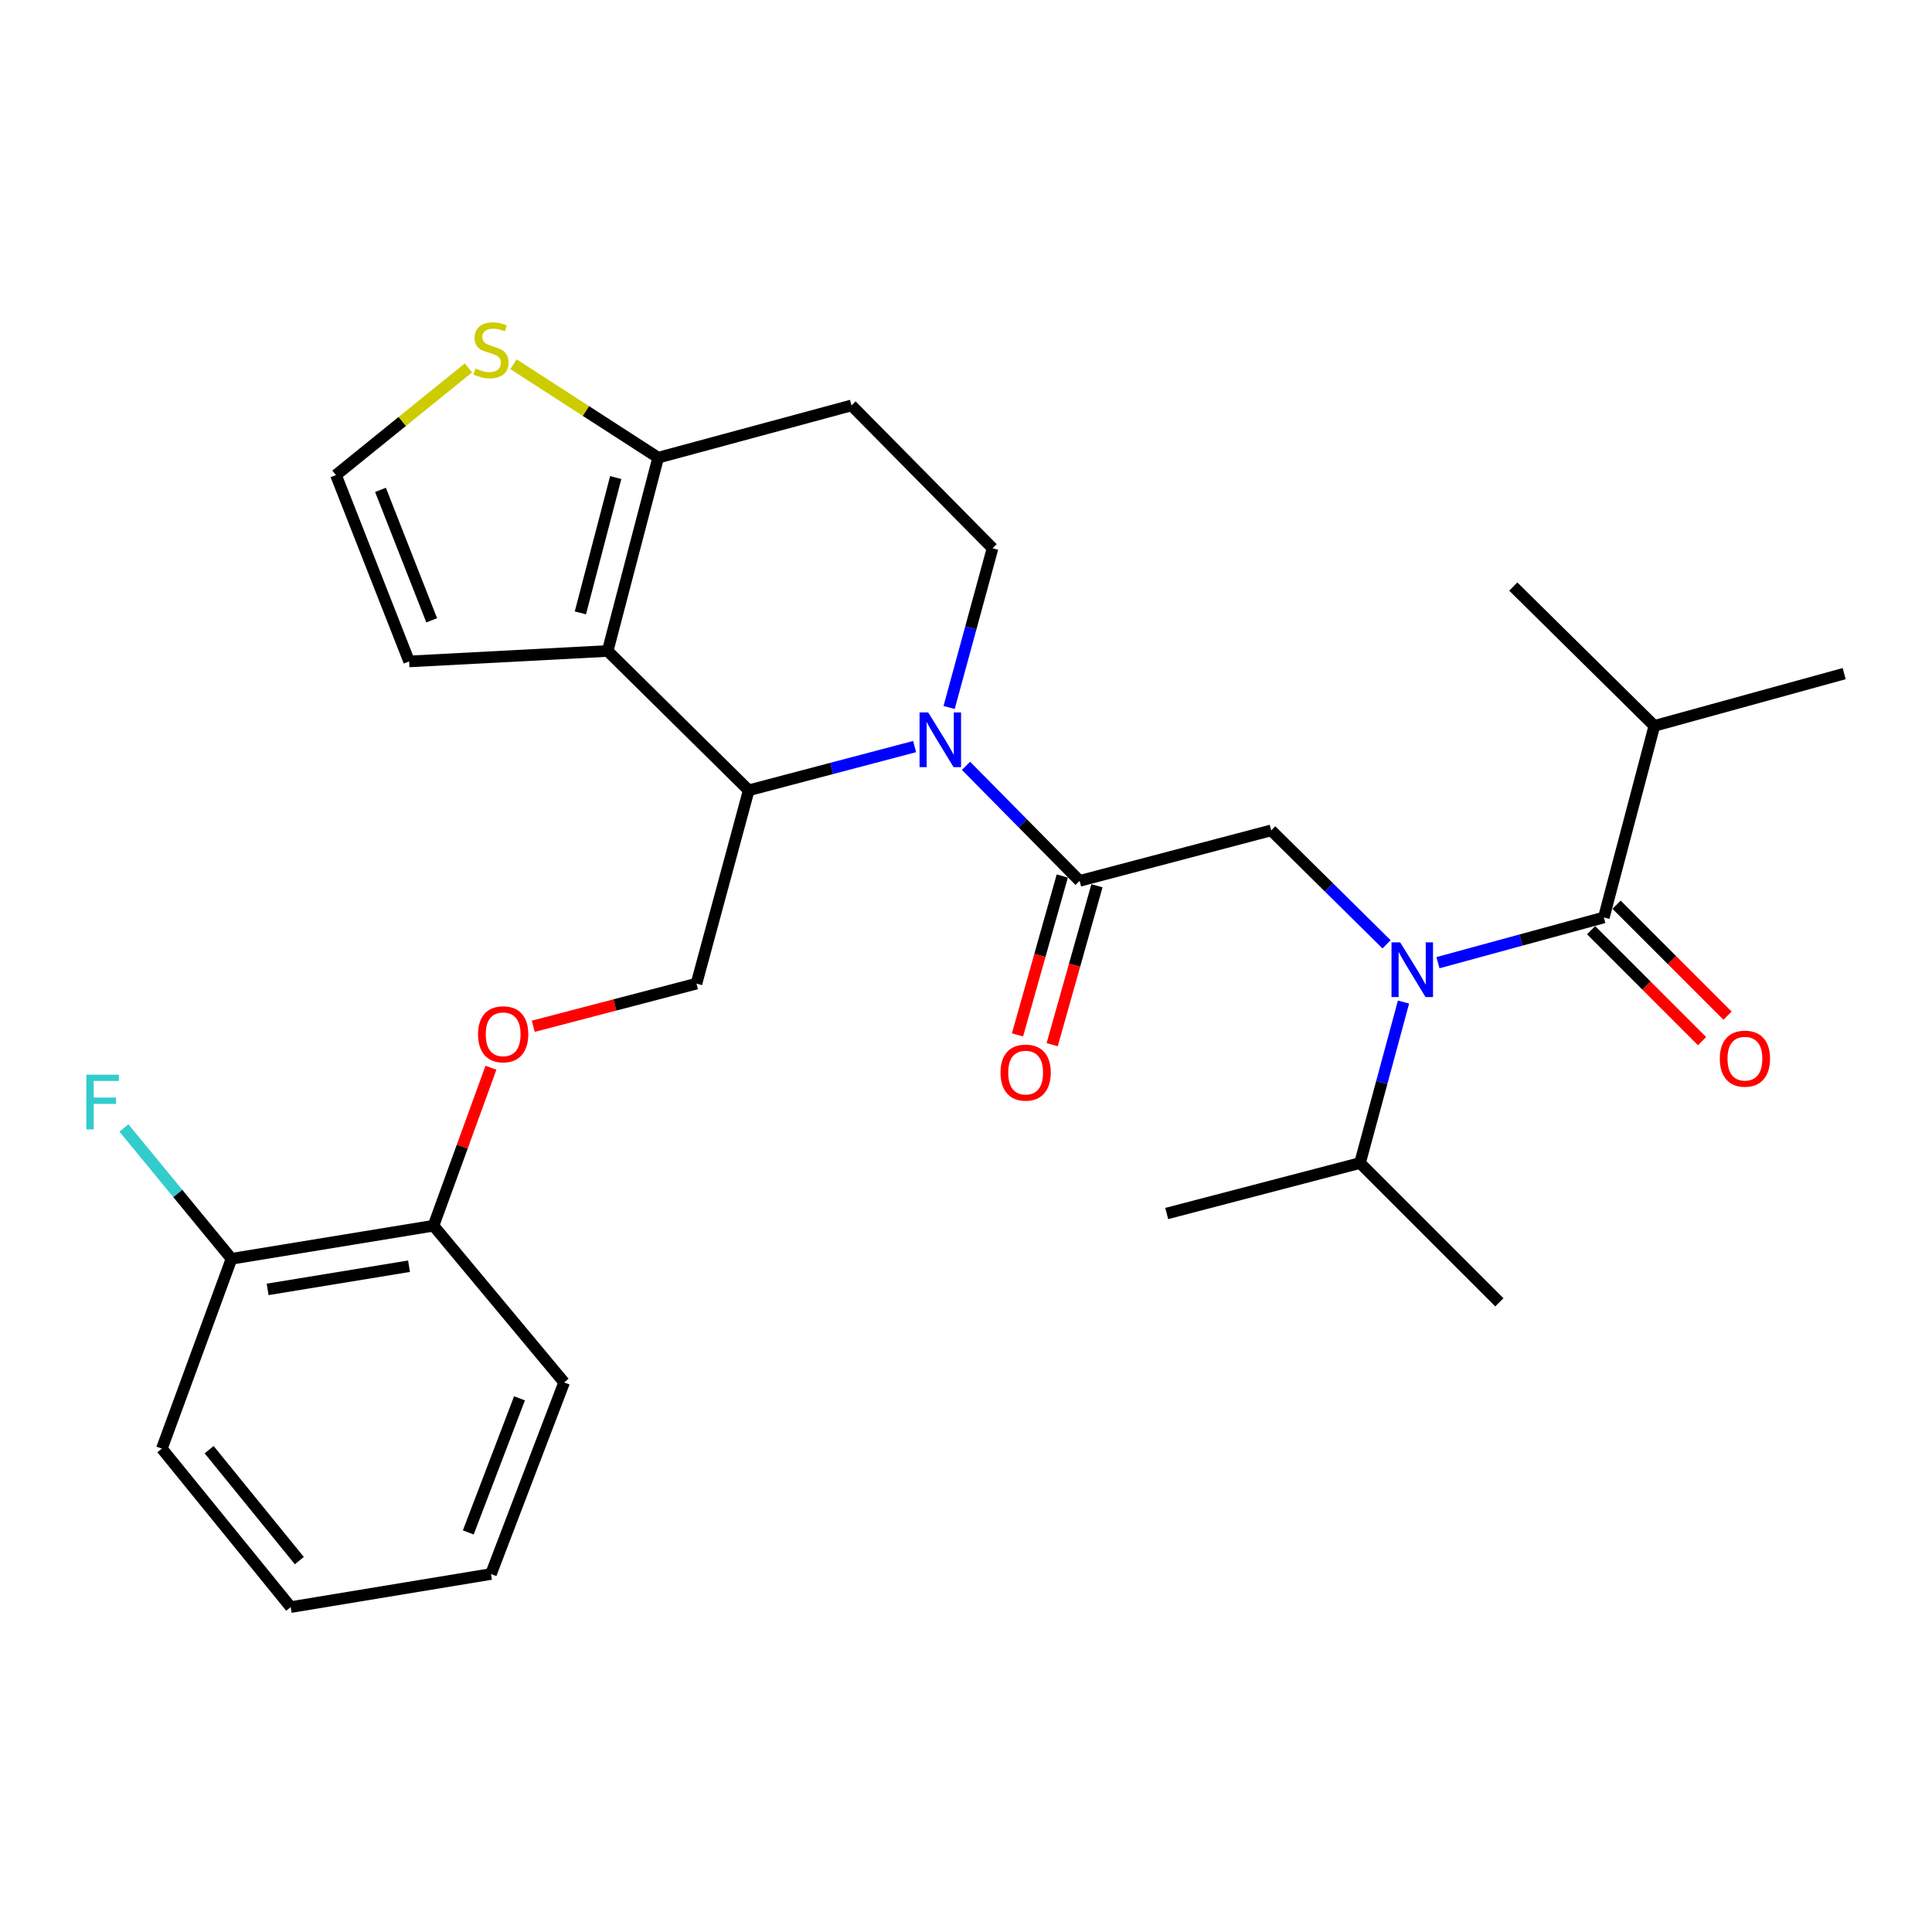 <?xml version='1.0' encoding='iso-8859-1'?>
<svg version='1.1' baseProfile='full'
              xmlns='http://www.w3.org/2000/svg'
                      xmlns:rdkit='http://www.rdkit.org/xml'
                      xmlns:xlink='http://www.w3.org/1999/xlink'
                  xml:space='preserve'
width='1000px' height='1000px' viewBox='0 0 1000 1000'>
<!-- END OF HEADER -->
<rect style='opacity:1.0;fill:#FFFFFF;stroke:none' width='1000' height='1000' x='0' y='0'> </rect>
<path class='bond-0' d='M 856.285,375.708 L 954.545,348.667' style='fill:none;fill-rule:evenodd;stroke:#000000;stroke-width:6px;stroke-linecap:butt;stroke-linejoin:miter;stroke-opacity:1' />
<path class='bond-1' d='M 856.285,375.708 L 783.274,303.598' style='fill:none;fill-rule:evenodd;stroke:#000000;stroke-width:6px;stroke-linecap:butt;stroke-linejoin:miter;stroke-opacity:1' />
<path class='bond-2' d='M 856.285,375.708 L 830.145,474.87' style='fill:none;fill-rule:evenodd;stroke:#000000;stroke-width:6px;stroke-linecap:butt;stroke-linejoin:miter;stroke-opacity:1' />
<path class='bond-3' d='M 717.678,488.77 L 687.825,459.285' style='fill:none;fill-rule:evenodd;stroke:#0000FF;stroke-width:6px;stroke-linecap:butt;stroke-linejoin:miter;stroke-opacity:1' />
<path class='bond-3' d='M 687.825,459.285 L 657.972,429.801' style='fill:none;fill-rule:evenodd;stroke:#000000;stroke-width:6px;stroke-linecap:butt;stroke-linejoin:miter;stroke-opacity:1' />
<path class='bond-4' d='M 744.293,498.281 L 787.219,486.575' style='fill:none;fill-rule:evenodd;stroke:#0000FF;stroke-width:6px;stroke-linecap:butt;stroke-linejoin:miter;stroke-opacity:1' />
<path class='bond-4' d='M 787.219,486.575 L 830.145,474.87' style='fill:none;fill-rule:evenodd;stroke:#000000;stroke-width:6px;stroke-linecap:butt;stroke-linejoin:miter;stroke-opacity:1' />
<path class='bond-5' d='M 726.457,518.662 L 715.2,560.318' style='fill:none;fill-rule:evenodd;stroke:#0000FF;stroke-width:6px;stroke-linecap:butt;stroke-linejoin:miter;stroke-opacity:1' />
<path class='bond-5' d='M 715.2,560.318 L 703.943,601.974' style='fill:none;fill-rule:evenodd;stroke:#000000;stroke-width:6px;stroke-linecap:butt;stroke-linejoin:miter;stroke-opacity:1' />
<path class='bond-6' d='M 823.552,481.464 L 852.272,510.18' style='fill:none;fill-rule:evenodd;stroke:#000000;stroke-width:6px;stroke-linecap:butt;stroke-linejoin:miter;stroke-opacity:1' />
<path class='bond-6' d='M 852.272,510.18 L 880.993,538.896' style='fill:none;fill-rule:evenodd;stroke:#FF0000;stroke-width:6px;stroke-linecap:butt;stroke-linejoin:miter;stroke-opacity:1' />
<path class='bond-6' d='M 836.738,468.276 L 865.458,496.992' style='fill:none;fill-rule:evenodd;stroke:#000000;stroke-width:6px;stroke-linecap:butt;stroke-linejoin:miter;stroke-opacity:1' />
<path class='bond-6' d='M 865.458,496.992 L 894.179,525.708' style='fill:none;fill-rule:evenodd;stroke:#FF0000;stroke-width:6px;stroke-linecap:butt;stroke-linejoin:miter;stroke-opacity:1' />
<path class='bond-7' d='M 703.943,601.974 L 776.063,674.084' style='fill:none;fill-rule:evenodd;stroke:#000000;stroke-width:6px;stroke-linecap:butt;stroke-linejoin:miter;stroke-opacity:1' />
<path class='bond-8' d='M 703.943,601.974 L 603.89,628.114' style='fill:none;fill-rule:evenodd;stroke:#000000;stroke-width:6px;stroke-linecap:butt;stroke-linejoin:miter;stroke-opacity:1' />
<path class='bond-9' d='M 473.397,386.426 L 430.468,397.742' style='fill:none;fill-rule:evenodd;stroke:#0000FF;stroke-width:6px;stroke-linecap:butt;stroke-linejoin:miter;stroke-opacity:1' />
<path class='bond-9' d='M 430.468,397.742 L 387.539,409.059' style='fill:none;fill-rule:evenodd;stroke:#000000;stroke-width:6px;stroke-linecap:butt;stroke-linejoin:miter;stroke-opacity:1' />
<path class='bond-10' d='M 500.007,396.393 L 529.409,426.167' style='fill:none;fill-rule:evenodd;stroke:#0000FF;stroke-width:6px;stroke-linecap:butt;stroke-linejoin:miter;stroke-opacity:1' />
<path class='bond-10' d='M 529.409,426.167 L 558.811,455.941' style='fill:none;fill-rule:evenodd;stroke:#000000;stroke-width:6px;stroke-linecap:butt;stroke-linejoin:miter;stroke-opacity:1' />
<path class='bond-11' d='M 491.263,366.19 L 502.503,324.979' style='fill:none;fill-rule:evenodd;stroke:#0000FF;stroke-width:6px;stroke-linecap:butt;stroke-linejoin:miter;stroke-opacity:1' />
<path class='bond-11' d='M 502.503,324.979 L 513.742,283.768' style='fill:none;fill-rule:evenodd;stroke:#000000;stroke-width:6px;stroke-linecap:butt;stroke-linejoin:miter;stroke-opacity:1' />
<path class='bond-12' d='M 549.836,453.411 L 538.245,494.539' style='fill:none;fill-rule:evenodd;stroke:#000000;stroke-width:6px;stroke-linecap:butt;stroke-linejoin:miter;stroke-opacity:1' />
<path class='bond-12' d='M 538.245,494.539 L 526.655,535.667' style='fill:none;fill-rule:evenodd;stroke:#FF0000;stroke-width:6px;stroke-linecap:butt;stroke-linejoin:miter;stroke-opacity:1' />
<path class='bond-12' d='M 567.786,458.47 L 556.195,499.598' style='fill:none;fill-rule:evenodd;stroke:#000000;stroke-width:6px;stroke-linecap:butt;stroke-linejoin:miter;stroke-opacity:1' />
<path class='bond-12' d='M 556.195,499.598 L 544.605,540.726' style='fill:none;fill-rule:evenodd;stroke:#FF0000;stroke-width:6px;stroke-linecap:butt;stroke-linejoin:miter;stroke-opacity:1' />
<path class='bond-13' d='M 558.811,455.941 L 657.972,429.801' style='fill:none;fill-rule:evenodd;stroke:#000000;stroke-width:6px;stroke-linecap:butt;stroke-linejoin:miter;stroke-opacity:1' />
<path class='bond-14' d='M 387.539,409.059 L 314.528,336.949' style='fill:none;fill-rule:evenodd;stroke:#000000;stroke-width:6px;stroke-linecap:butt;stroke-linejoin:miter;stroke-opacity:1' />
<path class='bond-15' d='M 387.539,409.059 L 360.498,509.122' style='fill:none;fill-rule:evenodd;stroke:#000000;stroke-width:6px;stroke-linecap:butt;stroke-linejoin:miter;stroke-opacity:1' />
<path class='bond-16' d='M 513.742,283.768 L 440.731,209.845' style='fill:none;fill-rule:evenodd;stroke:#000000;stroke-width:6px;stroke-linecap:butt;stroke-linejoin:miter;stroke-opacity:1' />
<path class='bond-17' d='M 440.731,209.845 L 340.668,236.886' style='fill:none;fill-rule:evenodd;stroke:#000000;stroke-width:6px;stroke-linecap:butt;stroke-linejoin:miter;stroke-opacity:1' />
<path class='bond-18' d='M 314.528,336.949 L 340.668,236.886' style='fill:none;fill-rule:evenodd;stroke:#000000;stroke-width:6px;stroke-linecap:butt;stroke-linejoin:miter;stroke-opacity:1' />
<path class='bond-18' d='M 300.405,317.226 L 318.703,247.182' style='fill:none;fill-rule:evenodd;stroke:#000000;stroke-width:6px;stroke-linecap:butt;stroke-linejoin:miter;stroke-opacity:1' />
<path class='bond-19' d='M 314.528,336.949 L 211.761,342.357' style='fill:none;fill-rule:evenodd;stroke:#000000;stroke-width:6px;stroke-linecap:butt;stroke-linejoin:miter;stroke-opacity:1' />
<path class='bond-20' d='M 340.668,236.886 L 303.224,212.707' style='fill:none;fill-rule:evenodd;stroke:#000000;stroke-width:6px;stroke-linecap:butt;stroke-linejoin:miter;stroke-opacity:1' />
<path class='bond-20' d='M 303.224,212.707 L 265.781,188.527' style='fill:none;fill-rule:evenodd;stroke:#CCCC00;stroke-width:6px;stroke-linecap:butt;stroke-linejoin:miter;stroke-opacity:1' />
<path class='bond-21' d='M 242.466,190.433 L 208.184,218.166' style='fill:none;fill-rule:evenodd;stroke:#CCCC00;stroke-width:6px;stroke-linecap:butt;stroke-linejoin:miter;stroke-opacity:1' />
<path class='bond-21' d='M 208.184,218.166 L 173.903,245.9' style='fill:none;fill-rule:evenodd;stroke:#000000;stroke-width:6px;stroke-linecap:butt;stroke-linejoin:miter;stroke-opacity:1' />
<path class='bond-22' d='M 173.903,245.9 L 211.761,342.357' style='fill:none;fill-rule:evenodd;stroke:#000000;stroke-width:6px;stroke-linecap:butt;stroke-linejoin:miter;stroke-opacity:1' />
<path class='bond-22' d='M 196.942,253.555 L 223.442,321.075' style='fill:none;fill-rule:evenodd;stroke:#000000;stroke-width:6px;stroke-linecap:butt;stroke-linejoin:miter;stroke-opacity:1' />
<path class='bond-23' d='M 83.776,749.81 L 150.467,831.835' style='fill:none;fill-rule:evenodd;stroke:#000000;stroke-width:6px;stroke-linecap:butt;stroke-linejoin:miter;stroke-opacity:1' />
<path class='bond-23' d='M 108.25,750.349 L 154.934,807.766' style='fill:none;fill-rule:evenodd;stroke:#000000;stroke-width:6px;stroke-linecap:butt;stroke-linejoin:miter;stroke-opacity:1' />
<path class='bond-24' d='M 83.776,749.81 L 119.821,651.549' style='fill:none;fill-rule:evenodd;stroke:#000000;stroke-width:6px;stroke-linecap:butt;stroke-linejoin:miter;stroke-opacity:1' />
<path class='bond-25' d='M 276.021,531.19 L 318.259,520.156' style='fill:none;fill-rule:evenodd;stroke:#FF0000;stroke-width:6px;stroke-linecap:butt;stroke-linejoin:miter;stroke-opacity:1' />
<path class='bond-25' d='M 318.259,520.156 L 360.498,509.122' style='fill:none;fill-rule:evenodd;stroke:#000000;stroke-width:6px;stroke-linecap:butt;stroke-linejoin:miter;stroke-opacity:1' />
<path class='bond-26' d='M 254.109,552.66 L 239.245,593.541' style='fill:none;fill-rule:evenodd;stroke:#FF0000;stroke-width:6px;stroke-linecap:butt;stroke-linejoin:miter;stroke-opacity:1' />
<path class='bond-26' d='M 239.245,593.541 L 224.38,634.423' style='fill:none;fill-rule:evenodd;stroke:#000000;stroke-width:6px;stroke-linecap:butt;stroke-linejoin:miter;stroke-opacity:1' />
<path class='bond-27' d='M 150.467,831.835 L 254.125,814.709' style='fill:none;fill-rule:evenodd;stroke:#000000;stroke-width:6px;stroke-linecap:butt;stroke-linejoin:miter;stroke-opacity:1' />
<path class='bond-28' d='M 254.125,814.709 L 291.994,715.547' style='fill:none;fill-rule:evenodd;stroke:#000000;stroke-width:6px;stroke-linecap:butt;stroke-linejoin:miter;stroke-opacity:1' />
<path class='bond-28' d='M 242.384,793.181 L 268.891,723.768' style='fill:none;fill-rule:evenodd;stroke:#000000;stroke-width:6px;stroke-linecap:butt;stroke-linejoin:miter;stroke-opacity:1' />
<path class='bond-29' d='M 291.994,715.547 L 224.38,634.423' style='fill:none;fill-rule:evenodd;stroke:#000000;stroke-width:6px;stroke-linecap:butt;stroke-linejoin:miter;stroke-opacity:1' />
<path class='bond-30' d='M 224.38,634.423 L 119.821,651.549' style='fill:none;fill-rule:evenodd;stroke:#000000;stroke-width:6px;stroke-linecap:butt;stroke-linejoin:miter;stroke-opacity:1' />
<path class='bond-30' d='M 211.711,655.396 L 138.519,667.384' style='fill:none;fill-rule:evenodd;stroke:#000000;stroke-width:6px;stroke-linecap:butt;stroke-linejoin:miter;stroke-opacity:1' />
<path class='bond-31' d='M 119.821,651.549 L 91.988,617.699' style='fill:none;fill-rule:evenodd;stroke:#000000;stroke-width:6px;stroke-linecap:butt;stroke-linejoin:miter;stroke-opacity:1' />
<path class='bond-31' d='M 91.988,617.699 L 64.154,583.849' style='fill:none;fill-rule:evenodd;stroke:#33CCCC;stroke-width:6px;stroke-linecap:butt;stroke-linejoin:miter;stroke-opacity:1' />
<path  class='atom-1' d='M 724.724 487.751
L 734.004 502.751
Q 734.924 504.231, 736.404 506.911
Q 737.884 509.591, 737.964 509.751
L 737.964 487.751
L 741.724 487.751
L 741.724 516.071
L 737.844 516.071
L 727.884 499.671
Q 726.724 497.751, 725.484 495.551
Q 724.284 493.351, 723.924 492.671
L 723.924 516.071
L 720.244 516.071
L 720.244 487.751
L 724.724 487.751
' fill='#0000FF'/>
<path  class='atom-3' d='M 890.167 547.961
Q 890.167 541.161, 893.527 537.361
Q 896.887 533.561, 903.167 533.561
Q 909.447 533.561, 912.807 537.361
Q 916.167 541.161, 916.167 547.961
Q 916.167 554.841, 912.767 558.761
Q 909.367 562.641, 903.167 562.641
Q 896.927 562.641, 893.527 558.761
Q 890.167 554.881, 890.167 547.961
M 903.167 559.441
Q 907.487 559.441, 909.807 556.561
Q 912.167 553.641, 912.167 547.961
Q 912.167 542.401, 909.807 539.601
Q 907.487 536.761, 903.167 536.761
Q 898.847 536.761, 896.487 539.561
Q 894.167 542.361, 894.167 547.961
Q 894.167 553.681, 896.487 556.561
Q 898.847 559.441, 903.167 559.441
' fill='#FF0000'/>
<path  class='atom-8' d='M 480.441 368.759
L 489.721 383.759
Q 490.641 385.239, 492.121 387.919
Q 493.601 390.599, 493.681 390.759
L 493.681 368.759
L 497.441 368.759
L 497.441 397.079
L 493.561 397.079
L 483.601 380.679
Q 482.441 378.759, 481.201 376.559
Q 480.001 374.359, 479.641 373.679
L 479.641 397.079
L 475.961 397.079
L 475.961 368.759
L 480.441 368.759
' fill='#0000FF'/>
<path  class='atom-10' d='M 517.868 555.172
Q 517.868 548.372, 521.228 544.572
Q 524.588 540.772, 530.868 540.772
Q 537.148 540.772, 540.508 544.572
Q 543.868 548.372, 543.868 555.172
Q 543.868 562.052, 540.468 565.972
Q 537.068 569.852, 530.868 569.852
Q 524.628 569.852, 521.228 565.972
Q 517.868 562.092, 517.868 555.172
M 530.868 566.652
Q 535.188 566.652, 537.508 563.772
Q 539.868 560.852, 539.868 555.172
Q 539.868 549.612, 537.508 546.812
Q 535.188 543.972, 530.868 543.972
Q 526.548 543.972, 524.188 546.772
Q 521.868 549.572, 521.868 555.172
Q 521.868 560.892, 524.188 563.772
Q 526.548 566.652, 530.868 566.652
' fill='#FF0000'/>
<path  class='atom-17' d='M 246.125 190.721
Q 246.445 190.841, 247.765 191.401
Q 249.085 191.961, 250.525 192.321
Q 252.005 192.641, 253.445 192.641
Q 256.125 192.641, 257.685 191.361
Q 259.245 190.041, 259.245 187.761
Q 259.245 186.201, 258.445 185.241
Q 257.685 184.281, 256.485 183.761
Q 255.285 183.241, 253.285 182.641
Q 250.765 181.881, 249.245 181.161
Q 247.765 180.441, 246.685 178.921
Q 245.645 177.401, 245.645 174.841
Q 245.645 171.281, 248.045 169.081
Q 250.485 166.881, 255.285 166.881
Q 258.565 166.881, 262.285 168.441
L 261.365 171.521
Q 257.965 170.121, 255.405 170.121
Q 252.645 170.121, 251.125 171.281
Q 249.605 172.401, 249.645 174.361
Q 249.645 175.881, 250.405 176.801
Q 251.205 177.721, 252.325 178.241
Q 253.485 178.761, 255.405 179.361
Q 257.965 180.161, 259.485 180.961
Q 261.005 181.761, 262.085 183.401
Q 263.205 185.001, 263.205 187.761
Q 263.205 191.681, 260.565 193.801
Q 257.965 195.881, 253.605 195.881
Q 251.085 195.881, 249.165 195.321
Q 247.285 194.801, 245.045 193.881
L 246.125 190.721
' fill='#CCCC00'/>
<path  class='atom-21' d='M 247.435 535.342
Q 247.435 528.542, 250.795 524.742
Q 254.155 520.942, 260.435 520.942
Q 266.715 520.942, 270.075 524.742
Q 273.435 528.542, 273.435 535.342
Q 273.435 542.222, 270.035 546.142
Q 266.635 550.022, 260.435 550.022
Q 254.195 550.022, 250.795 546.142
Q 247.435 542.262, 247.435 535.342
M 260.435 546.822
Q 264.755 546.822, 267.075 543.942
Q 269.435 541.022, 269.435 535.342
Q 269.435 529.782, 267.075 526.982
Q 264.755 524.142, 260.435 524.142
Q 256.115 524.142, 253.755 526.942
Q 251.435 529.742, 251.435 535.342
Q 251.435 541.062, 253.755 543.942
Q 256.115 546.822, 260.435 546.822
' fill='#FF0000'/>
<path  class='atom-28' d='M 44.689 556.255
L 61.529 556.255
L 61.529 559.495
L 48.489 559.495
L 48.489 568.095
L 60.089 568.095
L 60.089 571.375
L 48.489 571.375
L 48.489 584.575
L 44.689 584.575
L 44.689 556.255
' fill='#33CCCC'/>
</svg>
